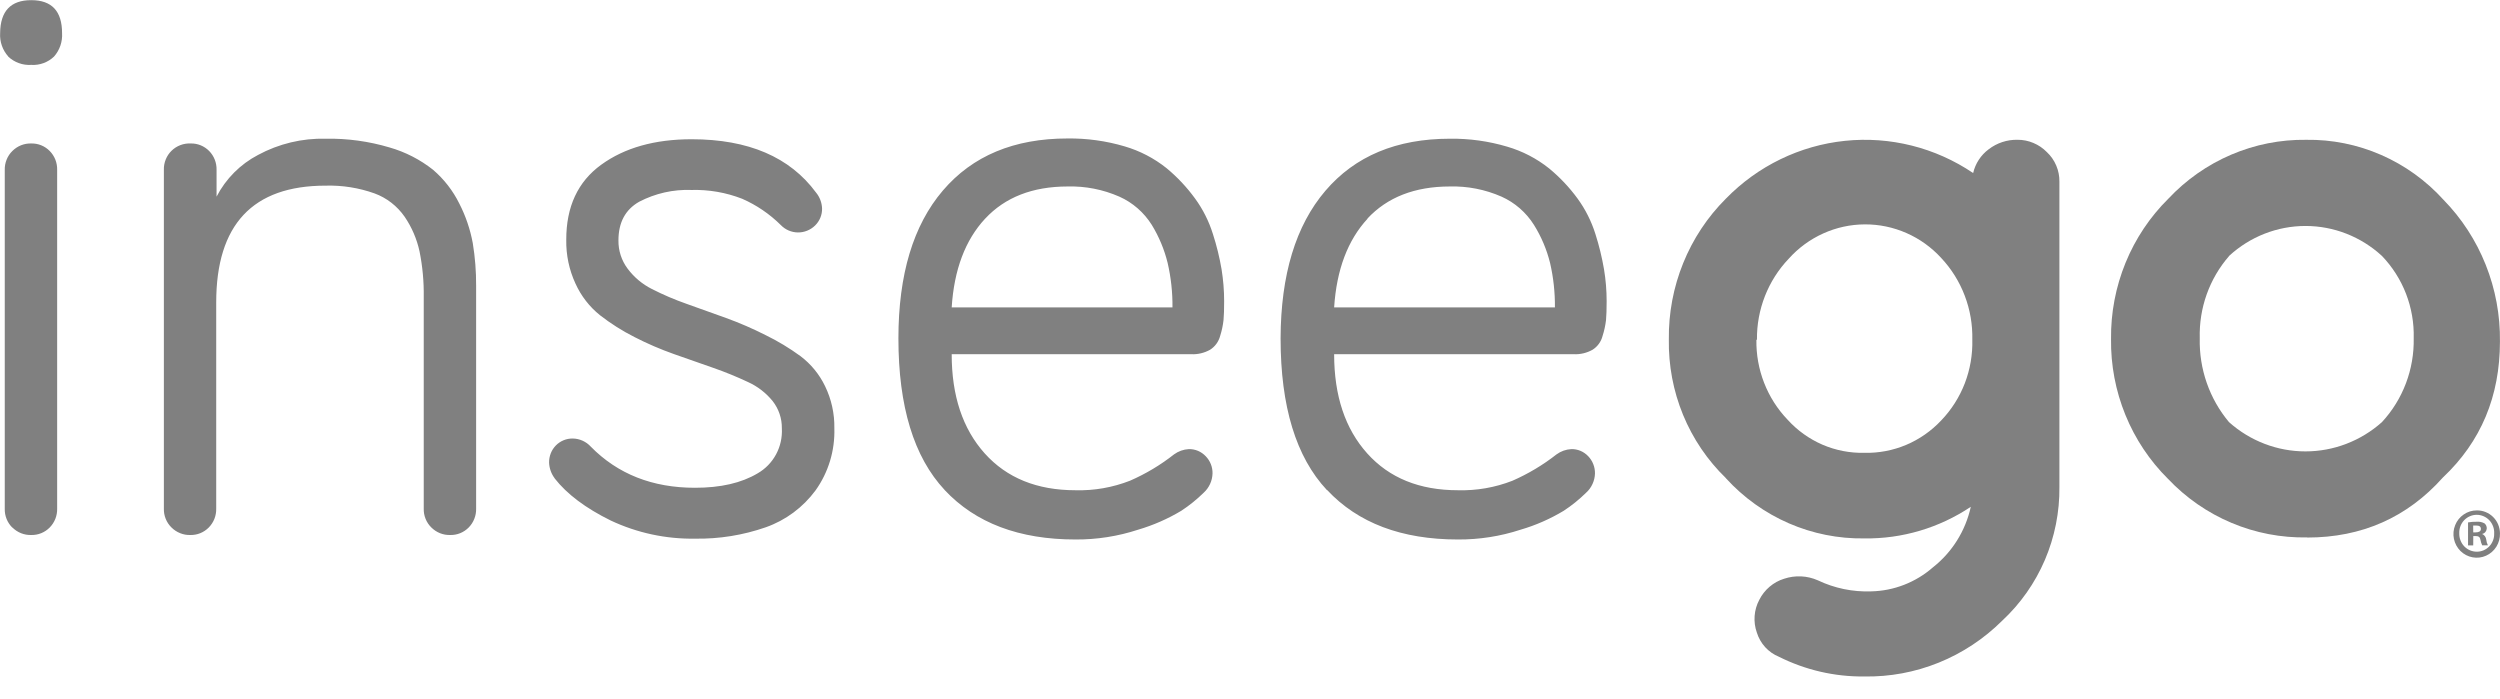 <?xml version="1.0" encoding="UTF-8"?> <svg xmlns="http://www.w3.org/2000/svg" width="93" height="26" viewBox="0 0 93 26" fill="none"> <g clip-path="url(#clip0_3_1317)"> <path d="M65.338 12.639C65.329 13.187 65.426 13.732 65.625 14.241C65.823 14.751 66.119 15.216 66.495 15.609C66.857 16.01 67.3 16.327 67.793 16.541C68.286 16.754 68.818 16.857 69.354 16.845C69.887 16.858 70.416 16.757 70.909 16.55C71.401 16.342 71.845 16.032 72.213 15.64C72.593 15.244 72.892 14.774 73.091 14.259C73.289 13.743 73.384 13.192 73.37 12.639C73.383 12.079 73.288 11.523 73.089 11.001C72.891 10.479 72.593 10.002 72.213 9.597C71.85 9.2 71.41 8.884 70.92 8.669C70.431 8.454 69.903 8.344 69.37 8.347C68.836 8.349 68.309 8.465 67.822 8.685C67.335 8.905 66.898 9.225 66.539 9.626C65.77 10.433 65.346 11.516 65.359 12.639H65.338ZM64.202 17.785C63.517 17.121 62.974 16.319 62.609 15.431C62.244 14.543 62.065 13.588 62.081 12.625C62.069 11.652 62.25 10.687 62.615 9.787C62.979 8.888 63.519 8.072 64.202 7.391C65.389 6.173 66.955 5.413 68.633 5.239C70.311 5.065 71.996 5.488 73.401 6.437C73.484 6.081 73.689 5.768 73.979 5.553C74.288 5.316 74.666 5.192 75.053 5.2C75.255 5.199 75.456 5.239 75.642 5.318C75.83 5.396 75.999 5.511 76.142 5.657C76.292 5.797 76.412 5.968 76.492 6.158C76.573 6.348 76.613 6.553 76.61 6.76V18.109C76.621 19.045 76.436 19.973 76.069 20.832C75.701 21.691 75.159 22.461 74.478 23.093C73.801 23.766 72.999 24.295 72.119 24.651C71.238 25.007 70.297 25.182 69.35 25.165C68.249 25.177 67.16 24.925 66.173 24.43C65.98 24.351 65.807 24.23 65.665 24.075C65.524 23.919 65.418 23.735 65.355 23.533C65.284 23.335 65.256 23.123 65.272 22.913C65.287 22.703 65.347 22.498 65.446 22.313C65.54 22.126 65.671 21.96 65.829 21.826C65.988 21.691 66.171 21.59 66.369 21.529C66.781 21.392 67.227 21.413 67.624 21.588C68.243 21.883 68.923 22.024 69.606 21.999C70.452 21.981 71.265 21.665 71.906 21.104C72.619 20.543 73.117 19.747 73.314 18.853C72.138 19.639 70.757 20.049 69.35 20.029C68.386 20.043 67.43 19.852 66.544 19.467C65.658 19.081 64.861 18.511 64.206 17.793" fill="#808080"></path> <path d="M82.919 9.528C82.188 10.369 81.8 11.46 81.831 12.58C81.803 13.722 82.19 14.834 82.919 15.703C83.705 16.405 84.716 16.792 85.763 16.792C86.81 16.792 87.821 16.405 88.608 15.703C89.389 14.86 89.813 13.739 89.79 12.58C89.805 12.017 89.707 11.455 89.505 10.93C89.302 10.405 88.997 9.926 88.61 9.522C87.831 8.804 86.817 8.406 85.765 8.406C84.713 8.406 83.699 8.804 82.92 9.522L82.919 9.528ZM85.826 19.992C84.862 20.01 83.905 19.827 83.015 19.452C82.124 19.078 81.32 18.52 80.651 17.815C79.969 17.139 79.429 16.329 79.065 15.435C78.7 14.54 78.518 13.58 78.531 12.612C78.519 11.64 78.703 10.676 79.069 9.779C79.435 8.881 79.978 8.069 80.663 7.391C81.324 6.687 82.12 6.13 83.002 5.753C83.885 5.376 84.834 5.188 85.791 5.201C86.748 5.187 87.697 5.378 88.576 5.762C89.456 6.146 90.246 6.714 90.894 7.428C91.573 8.121 92.108 8.945 92.469 9.851C92.83 10.757 93.01 11.726 92.998 12.704C92.998 14.744 92.291 16.43 90.877 17.762C89.547 19.251 87.863 19.996 85.824 19.997" fill="#808080"></path> <path d="M50.865 8.134C51.606 7.338 52.627 6.939 53.929 6.937C54.591 6.919 55.249 7.048 55.857 7.315C56.352 7.537 56.773 7.903 57.064 8.367C57.337 8.804 57.539 9.282 57.663 9.784C57.788 10.325 57.848 10.88 57.843 11.435H49.63C49.721 10.033 50.136 8.932 50.875 8.134H50.865ZM49.369 18.229C50.517 19.456 52.139 20.069 54.236 20.069C55.027 20.074 55.815 19.951 56.568 19.704C57.13 19.54 57.668 19.303 58.17 19.001C58.47 18.805 58.749 18.579 59.005 18.327C59.105 18.237 59.185 18.128 59.241 18.005C59.298 17.882 59.329 17.749 59.333 17.614C59.335 17.495 59.314 17.377 59.27 17.267C59.227 17.157 59.163 17.056 59.081 16.971C59 16.886 58.903 16.818 58.795 16.772C58.687 16.727 58.571 16.704 58.454 16.707C58.255 16.717 58.064 16.785 57.903 16.903C57.399 17.298 56.848 17.627 56.264 17.883C55.617 18.136 54.928 18.256 54.236 18.237C52.805 18.237 51.68 17.78 50.86 16.866C50.039 15.951 49.63 14.722 49.63 13.177H58.544C58.788 13.188 59.031 13.13 59.244 13.01C59.429 12.893 59.562 12.709 59.616 12.495C59.678 12.304 59.72 12.107 59.744 11.907C59.759 11.74 59.767 11.505 59.767 11.202C59.767 10.804 59.734 10.407 59.669 10.015C59.593 9.571 59.486 9.133 59.349 8.704C59.2 8.231 58.976 7.785 58.685 7.386C58.38 6.969 58.024 6.592 57.627 6.265C57.162 5.894 56.63 5.619 56.061 5.454C55.373 5.25 54.658 5.151 53.941 5.16C51.952 5.16 50.407 5.806 49.304 7.098C48.201 8.39 47.646 10.219 47.638 12.587C47.638 15.121 48.212 17.002 49.36 18.229H49.369ZM36.648 8.134C37.389 7.338 38.41 6.939 39.712 6.937C40.374 6.919 41.032 7.048 41.64 7.315C42.136 7.536 42.556 7.903 42.847 8.367C43.115 8.805 43.314 9.283 43.437 9.784C43.561 10.325 43.622 10.88 43.616 11.435H35.403C35.492 10.033 35.906 8.932 36.647 8.134H36.648ZM35.141 18.229C36.29 19.456 37.913 20.069 40.009 20.069C40.8 20.074 41.587 19.951 42.34 19.704C42.901 19.539 43.44 19.303 43.944 19.001C44.243 18.805 44.523 18.579 44.779 18.327C44.878 18.237 44.958 18.127 45.014 18.005C45.071 17.882 45.102 17.749 45.106 17.614C45.109 17.495 45.087 17.377 45.044 17.267C45 17.156 44.935 17.056 44.852 16.971C44.771 16.886 44.674 16.818 44.566 16.772C44.458 16.727 44.342 16.704 44.225 16.707C44.027 16.717 43.835 16.785 43.674 16.903C43.171 17.299 42.62 17.628 42.035 17.883C41.389 18.135 40.701 18.256 40.009 18.237C38.577 18.237 37.451 17.78 36.631 16.866C35.811 15.951 35.402 14.722 35.403 13.177H44.316C44.56 13.188 44.802 13.13 45.016 13.01C45.2 12.893 45.334 12.709 45.39 12.495C45.451 12.304 45.493 12.107 45.515 11.907C45.531 11.74 45.538 11.505 45.538 11.202C45.538 10.804 45.505 10.407 45.442 10.015C45.366 9.571 45.259 9.133 45.12 8.704C44.972 8.231 44.748 7.785 44.457 7.386C44.151 6.965 43.795 6.586 43.396 6.256C42.932 5.885 42.401 5.61 41.833 5.444C41.144 5.241 40.429 5.142 39.712 5.151C37.724 5.151 36.178 5.796 35.075 7.088C33.972 8.38 33.421 10.213 33.421 12.587C33.421 15.121 33.995 17.002 35.143 18.229H35.141ZM20.633 17.796C21.09 18.381 21.786 18.904 22.719 19.363C23.7 19.825 24.771 20.055 25.852 20.038C26.748 20.053 27.641 19.91 28.489 19.614C29.226 19.354 29.87 18.877 30.338 18.243C30.817 17.573 31.063 16.761 31.038 15.933C31.048 15.39 30.929 14.853 30.693 14.366C30.481 13.925 30.167 13.542 29.779 13.249C29.369 12.95 28.935 12.688 28.48 12.466C28.002 12.224 27.511 12.011 27.009 11.829L25.543 11.304C25.101 11.149 24.67 10.965 24.252 10.752C23.895 10.573 23.585 10.313 23.345 9.991C23.121 9.691 23.001 9.323 23.006 8.945C23.006 8.277 23.261 7.799 23.777 7.505C24.378 7.192 25.048 7.041 25.723 7.067C26.366 7.049 27.007 7.16 27.608 7.394C28.143 7.628 28.63 7.96 29.047 8.373C29.214 8.546 29.442 8.644 29.68 8.647C29.919 8.65 30.149 8.557 30.321 8.389C30.405 8.307 30.472 8.208 30.517 8.099C30.562 7.989 30.584 7.871 30.581 7.752C30.572 7.537 30.494 7.33 30.358 7.165C29.384 5.843 27.842 5.181 25.73 5.18C24.36 5.18 23.239 5.495 22.368 6.126C21.496 6.757 21.062 7.689 21.065 8.922C21.055 9.484 21.172 10.041 21.408 10.55C21.616 11.009 21.928 11.412 22.318 11.725C22.719 12.037 23.149 12.309 23.602 12.538C24.076 12.782 24.567 12.993 25.069 13.171L26.538 13.686C26.977 13.839 27.407 14.015 27.828 14.213C28.183 14.374 28.497 14.617 28.744 14.922C28.97 15.21 29.09 15.568 29.085 15.935C29.103 16.272 29.029 16.607 28.87 16.902C28.711 17.198 28.473 17.442 28.185 17.608C27.583 17.967 26.805 18.146 25.852 18.145C24.271 18.145 22.979 17.635 21.977 16.615C21.891 16.521 21.787 16.446 21.672 16.394C21.556 16.342 21.432 16.314 21.306 16.313C21.189 16.311 21.074 16.333 20.967 16.377C20.859 16.421 20.761 16.487 20.679 16.57C20.597 16.654 20.532 16.753 20.489 16.862C20.446 16.972 20.424 17.089 20.426 17.207C20.434 17.42 20.507 17.625 20.635 17.794L20.633 17.796ZM6.379 19.622C6.471 19.714 6.581 19.786 6.701 19.834C6.821 19.883 6.95 19.906 7.079 19.902C7.206 19.905 7.333 19.882 7.451 19.834C7.57 19.786 7.677 19.713 7.767 19.622C7.857 19.53 7.928 19.421 7.976 19.301C8.023 19.181 8.046 19.052 8.043 18.923V11.253C8.043 8.356 9.399 6.907 12.111 6.906C12.73 6.888 13.347 6.986 13.931 7.194C14.385 7.36 14.777 7.665 15.055 8.066C15.319 8.454 15.507 8.891 15.607 9.353C15.719 9.908 15.771 10.475 15.763 11.041V18.917C15.759 19.048 15.782 19.179 15.831 19.3C15.88 19.422 15.953 19.531 16.046 19.622C16.139 19.714 16.248 19.787 16.369 19.835C16.489 19.883 16.618 19.906 16.748 19.902C16.875 19.905 17.002 19.882 17.12 19.834C17.238 19.786 17.346 19.713 17.436 19.622C17.526 19.53 17.597 19.421 17.644 19.301C17.692 19.181 17.715 19.052 17.712 18.923V10.632C17.715 10.1 17.673 9.568 17.587 9.043C17.492 8.531 17.324 8.036 17.087 7.574C16.849 7.092 16.516 6.664 16.11 6.316C15.629 5.936 15.08 5.654 14.494 5.486C13.722 5.256 12.921 5.146 12.117 5.16C11.24 5.138 10.373 5.346 9.599 5.764C8.94 6.108 8.401 6.649 8.056 7.315V6.316C8.059 6.187 8.036 6.058 7.989 5.938C7.942 5.818 7.871 5.709 7.781 5.617C7.691 5.526 7.583 5.453 7.465 5.405C7.347 5.357 7.22 5.334 7.093 5.337C6.961 5.331 6.831 5.352 6.708 5.399C6.585 5.446 6.473 5.518 6.379 5.611C6.286 5.702 6.213 5.812 6.165 5.933C6.116 6.055 6.092 6.185 6.096 6.316V18.917C6.092 19.048 6.115 19.179 6.164 19.3C6.213 19.422 6.286 19.531 6.379 19.622ZM0.46 19.622C0.553 19.714 0.662 19.787 0.783 19.835C0.904 19.883 1.033 19.906 1.162 19.902C1.289 19.905 1.416 19.882 1.534 19.834C1.653 19.786 1.76 19.713 1.85 19.622C1.94 19.53 2.011 19.421 2.059 19.301C2.106 19.181 2.129 19.052 2.126 18.923V6.316C2.129 6.187 2.106 6.058 2.059 5.938C2.011 5.818 1.94 5.709 1.85 5.617C1.76 5.526 1.653 5.453 1.534 5.405C1.416 5.357 1.289 5.334 1.162 5.337C1.033 5.333 0.904 5.356 0.783 5.404C0.662 5.452 0.553 5.525 0.46 5.617C0.367 5.708 0.294 5.818 0.246 5.939C0.197 6.061 0.173 6.191 0.177 6.322V18.923C0.173 19.054 0.196 19.184 0.245 19.306C0.294 19.427 0.367 19.537 0.46 19.628V19.622ZM0.304 2.104C0.419 2.212 0.554 2.295 0.702 2.348C0.849 2.402 1.006 2.424 1.162 2.414C1.317 2.424 1.472 2.401 1.618 2.348C1.764 2.295 1.897 2.212 2.01 2.104C2.114 1.986 2.194 1.848 2.246 1.699C2.297 1.549 2.319 1.391 2.309 1.233C2.309 0.415 1.927 0.006 1.162 0.006C0.397 0.006 0.012 0.415 0.005 1.233C-0.005 1.391 0.017 1.55 0.07 1.7C0.122 1.85 0.204 1.987 0.31 2.104" fill="#808080"></path> <path d="M92.999 19.841C93.004 20.017 92.957 20.189 92.865 20.337C92.773 20.485 92.639 20.602 92.481 20.672C92.324 20.743 92.148 20.764 91.978 20.732C91.809 20.701 91.653 20.619 91.529 20.497C91.406 20.374 91.321 20.217 91.286 20.046C91.251 19.874 91.267 19.696 91.333 19.534C91.397 19.372 91.509 19.233 91.653 19.136C91.796 19.038 91.964 18.986 92.137 18.987C92.249 18.985 92.36 19.006 92.464 19.048C92.568 19.09 92.663 19.152 92.743 19.231C92.824 19.311 92.888 19.406 92.931 19.51C92.975 19.615 92.998 19.728 92.999 19.841ZM91.485 19.841C91.483 19.93 91.498 20.019 91.53 20.102C91.562 20.185 91.609 20.26 91.67 20.324C91.731 20.387 91.805 20.438 91.885 20.472C91.966 20.506 92.054 20.524 92.141 20.523C92.227 20.523 92.312 20.505 92.391 20.471C92.471 20.436 92.542 20.386 92.603 20.323C92.662 20.26 92.709 20.186 92.74 20.104C92.772 20.022 92.786 19.935 92.783 19.847C92.788 19.758 92.775 19.668 92.744 19.584C92.713 19.5 92.667 19.422 92.606 19.357C92.545 19.292 92.472 19.24 92.391 19.205C92.309 19.169 92.222 19.151 92.134 19.151C92.046 19.151 91.958 19.169 91.877 19.205C91.796 19.24 91.723 19.292 91.662 19.357C91.602 19.422 91.554 19.5 91.524 19.584C91.494 19.668 91.481 19.758 91.485 19.847V19.841ZM92.004 20.29H91.811V19.434C91.917 19.415 92.025 19.406 92.133 19.409C92.235 19.4 92.337 19.421 92.426 19.471C92.454 19.495 92.475 19.525 92.49 19.559C92.504 19.593 92.51 19.63 92.507 19.667C92.503 19.714 92.484 19.759 92.453 19.795C92.422 19.83 92.379 19.854 92.333 19.863C92.376 19.881 92.412 19.909 92.439 19.946C92.466 19.983 92.483 20.027 92.488 20.073C92.496 20.147 92.516 20.219 92.55 20.286H92.338C92.306 20.22 92.284 20.149 92.272 20.076C92.257 19.983 92.205 19.941 92.098 19.941H92.006L92.004 20.29ZM92.004 19.804H92.097C92.205 19.804 92.289 19.769 92.289 19.679C92.289 19.589 92.234 19.549 92.11 19.549C92.074 19.546 92.038 19.546 92.002 19.549L92.004 19.804Z" fill="#808080"></path> </g> <defs> <clipPath id="clip0_3_1317"> <rect width="93" height="26" fill="white"></rect> </clipPath> </defs> </svg> 
